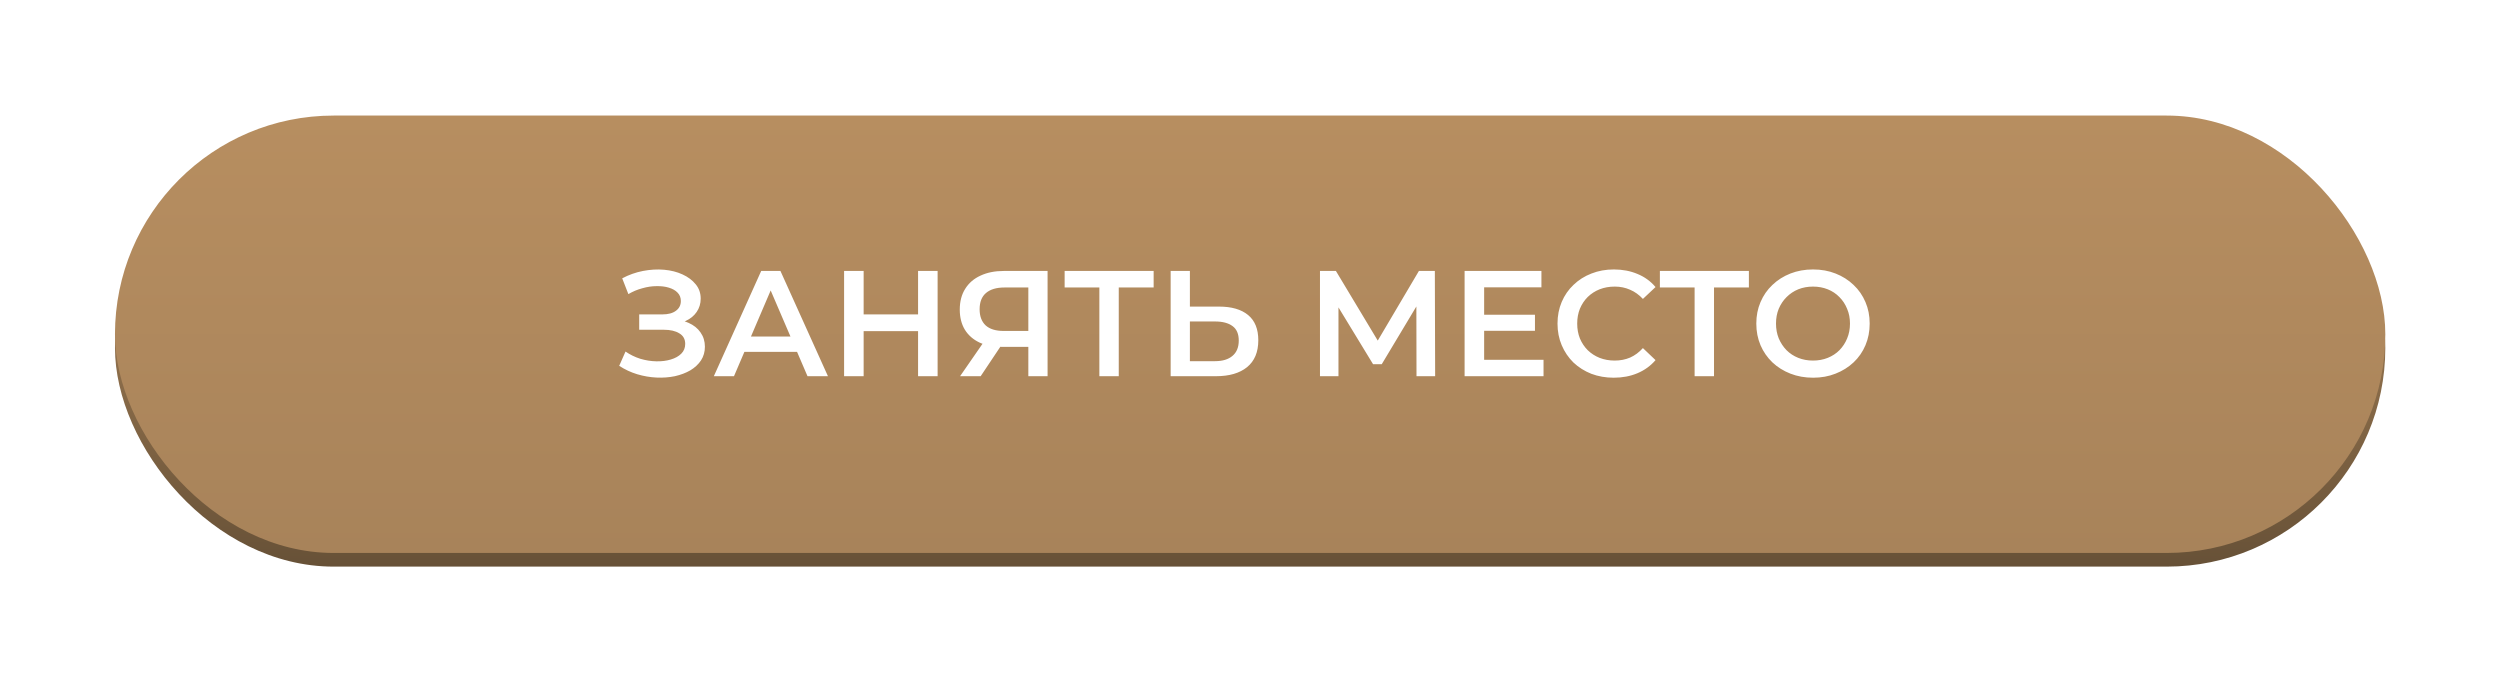 <?xml version="1.0" encoding="UTF-8"?> <svg xmlns="http://www.w3.org/2000/svg" width="848" height="231" viewBox="0 0 848 231" fill="none"> <g filter="url(#filter0_d_3_478)"> <rect x="39" y="33.636" width="770.1" height="148.364" rx="74.182" fill="url(#paint0_linear_3_478)"></rect> <rect x="39" y="29" width="770.1" height="148.364" rx="74.182" fill="url(#paint1_linear_3_478)"></rect> <path d="M210.033 113.89L212.175 109.045C213.705 110.099 215.371 110.915 217.173 111.493C219.009 112.037 220.828 112.326 222.63 112.36C224.432 112.394 226.064 112.19 227.526 111.748C229.022 111.306 230.212 110.643 231.096 109.759C231.98 108.875 232.422 107.77 232.422 106.444C232.422 104.846 231.759 103.656 230.433 102.874C229.141 102.058 227.373 101.65 225.129 101.65H216.816V96.448H224.619C226.625 96.448 228.172 96.04 229.26 95.224C230.382 94.408 230.943 93.303 230.943 91.909C230.943 90.753 230.569 89.801 229.821 89.053C229.107 88.305 228.121 87.744 226.863 87.37C225.639 86.996 224.245 86.826 222.681 86.86C221.151 86.86 219.553 87.098 217.887 87.574C216.221 88.016 214.64 88.679 213.144 89.563L211.053 84.208C213.297 83.018 215.643 82.185 218.091 81.709C220.573 81.233 222.97 81.097 225.282 81.301C227.594 81.505 229.668 82.032 231.504 82.882C233.374 83.732 234.87 84.854 235.992 86.248C237.114 87.608 237.675 89.223 237.675 91.093C237.675 92.793 237.216 94.306 236.298 95.632C235.414 96.924 234.19 97.927 232.626 98.641C231.062 99.355 229.243 99.712 227.169 99.712L227.424 98.08C229.77 98.08 231.81 98.488 233.544 99.304C235.312 100.086 236.672 101.174 237.624 102.568C238.61 103.962 239.103 105.577 239.103 107.413C239.103 109.147 238.661 110.694 237.777 112.054C236.893 113.38 235.686 114.502 234.156 115.42C232.626 116.304 230.875 116.967 228.903 117.409C226.931 117.817 224.857 117.97 222.681 117.868C220.505 117.766 218.329 117.392 216.153 116.746C214.011 116.1 211.971 115.148 210.033 113.89ZM242.133 117.409L258.198 81.709H264.726L280.842 117.409H273.906L260.085 85.228H262.737L248.967 117.409H242.133ZM249.528 109.147L251.313 103.945H270.591L272.376 109.147H249.528ZM311.409 81.709H318.039V117.409H311.409V81.709ZM292.947 117.409H286.317V81.709H292.947V117.409ZM311.919 102.109H292.386V96.448H311.919V102.109ZM348.81 117.409V105.985L350.442 107.464H339.987C336.995 107.464 334.411 106.971 332.235 105.985C330.093 104.965 328.444 103.52 327.288 101.65C326.132 99.746 325.554 97.468 325.554 94.816C325.554 92.062 326.166 89.716 327.39 87.778C328.614 85.806 330.348 84.31 332.592 83.29C334.836 82.236 337.471 81.709 340.497 81.709H355.338V117.409H348.81ZM325.656 117.409L334.479 104.659H341.16L332.643 117.409H325.656ZM348.81 103.843V85.483L350.442 87.319H340.701C337.981 87.319 335.89 87.948 334.428 89.206C333 90.43 332.286 92.266 332.286 94.714C332.286 97.06 332.966 98.879 334.326 100.171C335.72 101.429 337.76 102.058 340.446 102.058H350.442L348.81 103.843ZM372.904 117.409V85.687L374.485 87.319H361.123V81.709H391.315V87.319H377.953L379.483 85.687V117.409H372.904ZM413.506 93.796C417.756 93.796 421.037 94.748 423.349 96.652C425.661 98.556 426.817 101.412 426.817 105.22C426.817 109.232 425.542 112.275 422.992 114.349C420.476 116.389 416.957 117.409 412.435 117.409H397.084V81.709H403.612V93.796H413.506ZM412.129 112.309C414.679 112.309 416.651 111.714 418.045 110.524C419.473 109.334 420.187 107.6 420.187 105.322C420.187 103.078 419.49 101.446 418.096 100.426C416.702 99.372 414.713 98.845 412.129 98.845H403.612V112.309H412.129ZM447.735 117.409V81.709H453.141L468.798 107.77H465.891L481.293 81.709H486.699L486.801 117.409H480.477L480.426 91.552H481.752L468.696 113.329H465.738L452.478 91.552H454.008V117.409H447.735ZM502.911 96.55H520.659V102.007H502.911V96.55ZM503.421 111.85H523.566V117.409H496.791V81.709H522.852V87.268H503.421V111.85ZM547.38 117.919C544.66 117.919 542.127 117.477 539.781 116.593C537.469 115.675 535.446 114.4 533.712 112.768C532.012 111.102 530.686 109.147 529.734 106.903C528.782 104.659 528.306 102.211 528.306 99.559C528.306 96.907 528.782 94.459 529.734 92.215C530.686 89.971 532.029 88.033 533.763 86.401C535.497 84.735 537.52 83.46 539.832 82.576C542.144 81.658 544.677 81.199 547.431 81.199C550.355 81.199 553.024 81.709 555.438 82.729C557.852 83.715 559.892 85.194 561.558 87.166L557.274 91.195C555.982 89.801 554.537 88.764 552.939 88.084C551.341 87.37 549.607 87.013 547.737 87.013C545.867 87.013 544.15 87.319 542.586 87.931C541.056 88.543 539.713 89.41 538.557 90.532C537.435 91.654 536.551 92.98 535.905 94.51C535.293 96.04 534.987 97.723 534.987 99.559C534.987 101.395 535.293 103.078 535.905 104.608C536.551 106.138 537.435 107.464 538.557 108.586C539.713 109.708 541.056 110.575 542.586 111.187C544.15 111.799 545.867 112.105 547.737 112.105C549.607 112.105 551.341 111.765 552.939 111.085C554.537 110.371 555.982 109.3 557.274 107.872L561.558 111.952C559.892 113.89 557.852 115.369 555.438 116.389C553.024 117.409 550.338 117.919 547.38 117.919ZM574.812 117.409V85.687L576.393 87.319H563.031V81.709H593.223V87.319H579.861L581.391 85.687V117.409H574.812ZM615.018 117.919C612.23 117.919 609.663 117.46 607.317 116.542C604.971 115.624 602.931 114.349 601.197 112.717C599.463 111.051 598.12 109.113 597.168 106.903C596.216 104.659 595.74 102.211 595.74 99.559C595.74 96.907 596.216 94.476 597.168 92.266C598.12 90.022 599.463 88.084 601.197 86.452C602.931 84.786 604.971 83.494 607.317 82.576C609.663 81.658 612.213 81.199 614.967 81.199C617.755 81.199 620.305 81.658 622.617 82.576C624.963 83.494 627.003 84.786 628.737 86.452C630.471 88.084 631.814 90.022 632.766 92.266C633.718 94.476 634.194 96.907 634.194 99.559C634.194 102.211 633.718 104.659 632.766 106.903C631.814 109.147 630.471 111.085 628.737 112.717C627.003 114.349 624.963 115.624 622.617 116.542C620.305 117.46 617.772 117.919 615.018 117.919ZM614.967 112.105C616.769 112.105 618.435 111.799 619.965 111.187C621.495 110.575 622.821 109.708 623.943 108.586C625.065 107.43 625.932 106.104 626.544 104.608C627.19 103.078 627.513 101.395 627.513 99.559C627.513 97.723 627.19 96.057 626.544 94.561C625.932 93.031 625.065 91.705 623.943 90.583C622.821 89.427 621.495 88.543 619.965 87.931C618.435 87.319 616.769 87.013 614.967 87.013C613.165 87.013 611.499 87.319 609.969 87.931C608.473 88.543 607.147 89.427 605.991 90.583C604.869 91.705 603.985 93.031 603.339 94.561C602.727 96.057 602.421 97.723 602.421 99.559C602.421 101.361 602.727 103.027 603.339 104.557C603.985 106.087 604.869 107.43 605.991 108.586C607.113 109.708 608.439 110.575 609.969 111.187C611.499 111.799 613.165 112.105 614.967 112.105Z" fill="white"></path> </g> <defs> <filter id="filter0_d_3_478" x="0.75" y="0.95" width="846.6" height="229.5" filterUnits="userSpaceOnUse" color-interpolation-filters="sRGB"> <feFlood flood-opacity="0" result="BackgroundImageFix"></feFlood> <feColorMatrix in="SourceAlpha" type="matrix" values="0 0 0 0 0 0 0 0 0 0 0 0 0 0 0 0 0 0 127 0" result="hardAlpha"></feColorMatrix> <feOffset dy="10.2"></feOffset> <feGaussianBlur stdDeviation="19.125"></feGaussianBlur> <feComposite in2="hardAlpha" operator="out"></feComposite> <feColorMatrix type="matrix" values="0 0 0 0 0.706 0 0 0 0 0.549 0 0 0 0 0.373 0 0 0 0.32 0"></feColorMatrix> <feBlend mode="normal" in2="BackgroundImageFix" result="effect1_dropShadow_3_478"></feBlend> <feBlend mode="normal" in="SourceGraphic" in2="effect1_dropShadow_3_478" result="shape"></feBlend> </filter> <linearGradient id="paint0_linear_3_478" x1="424.05" y1="33.636" x2="424.05" y2="182" gradientUnits="userSpaceOnUse"> <stop stop-color="#B78E60"></stop> <stop offset="1" stop-color="#675137"></stop> </linearGradient> <linearGradient id="paint1_linear_3_478" x1="424.05" y1="29" x2="424.05" y2="177.364" gradientUnits="userSpaceOnUse"> <stop stop-color="#B78E60"></stop> <stop offset="1" stop-color="#A8835A"></stop> </linearGradient> </defs> </svg> 
